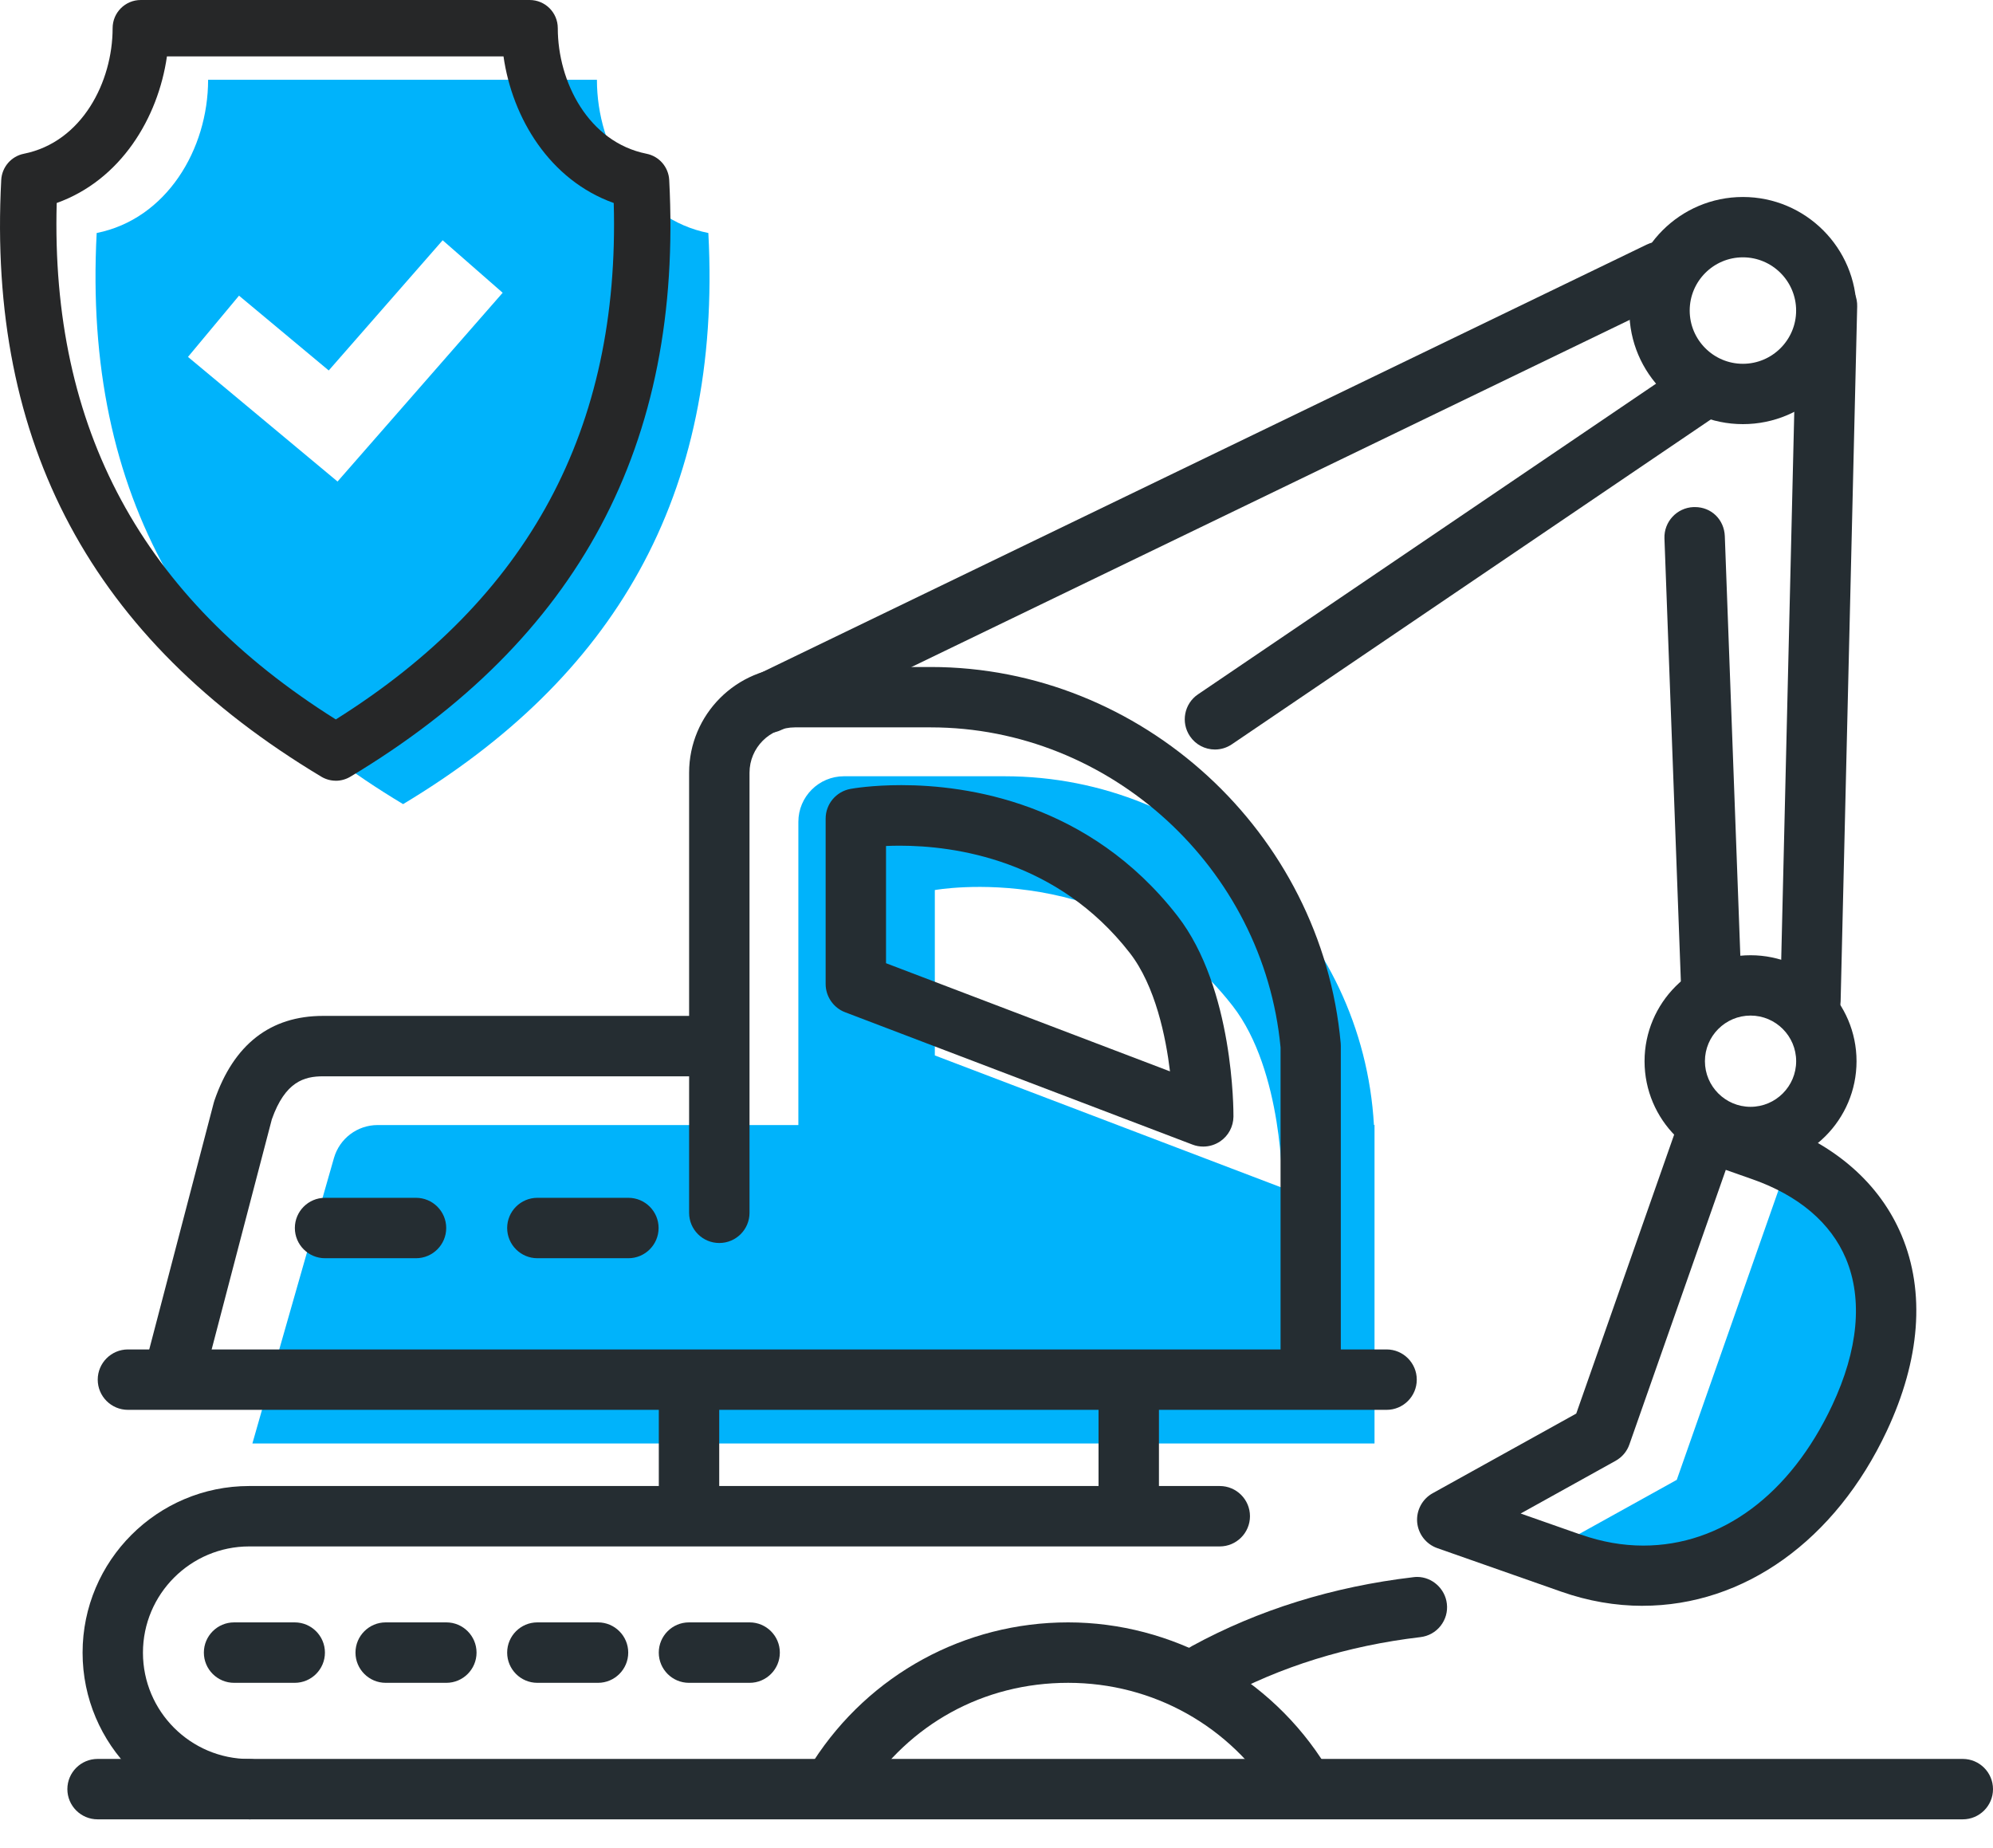 <svg width="55" height="51" viewBox="0 0 55 51" fill="none" xmlns="http://www.w3.org/2000/svg">
<path d="M37.916 31.046C37.611 25.679 33.163 21.421 27.72 21.421H23.291C22.596 21.421 22.032 21.985 22.032 22.68V31.046H10.422C9.862 31.046 9.371 31.417 9.216 31.955L6.965 39.833H37.932V31.044H37.914L37.916 31.046ZM35.385 32.777L25.798 29.125V24.561C25.798 24.561 30.82 23.648 34.016 27.757C35.418 29.558 35.386 32.779 35.386 32.779L35.385 32.777Z" fill="#00B3FB"/>
<path d="M50.746 33.016C50.73 33.009 49.209 32.476 49.209 32.476L46.273 40.837L42.606 42.871L43.359 43.135C46.58 44.266 49.718 42.534 51.314 39.136C52.483 36.649 52.226 34.458 50.745 33.015L50.746 33.016Z" fill="#00B3FB"/>
<path d="M3.531 38.905C3.071 38.905 2.697 38.532 2.697 38.072C2.697 37.612 3.071 37.238 3.531 37.238H38.265C38.725 37.238 39.098 37.612 39.098 38.072C39.098 38.532 38.725 38.905 38.265 38.905H3.531Z" fill="#252D32"/>
<path d="M38.265 38.701H3.531C3.184 38.701 2.902 38.42 2.902 38.073C2.902 37.725 3.183 37.444 3.531 37.444H38.265C38.611 37.444 38.893 37.725 38.893 38.073C38.893 38.42 38.612 38.701 38.265 38.701Z" fill="#252D32"/>
<path d="M19.013 46.438C18.553 46.438 18.18 46.064 18.18 45.604C18.18 45.144 18.553 44.77 19.013 44.77H20.687C21.147 44.77 21.521 45.144 21.521 45.604C21.521 46.064 21.147 46.438 20.687 46.438H19.013ZM14.829 46.438C14.369 46.438 13.996 46.064 13.996 45.604C13.996 45.144 14.369 44.77 14.829 44.77H16.503C16.963 44.77 17.337 45.144 17.337 45.604C17.337 46.064 16.963 46.438 16.503 46.438H14.829ZM10.644 46.438C10.184 46.438 9.81 46.064 9.81 45.604C9.81 45.144 10.184 44.77 10.644 44.77H12.318C12.777 44.77 13.151 45.144 13.151 45.604C13.151 46.064 12.777 46.438 12.318 46.438H10.644ZM6.46 46.438C6 46.438 5.626 46.064 5.626 45.604C5.626 45.144 6 44.77 6.46 44.77H8.133C8.593 44.77 8.967 45.144 8.967 45.604C8.967 46.064 8.593 46.438 8.133 46.438H6.46Z" fill="#252D32"/>
<path d="M20.687 46.232H19.013C18.667 46.232 18.385 45.952 18.385 45.604C18.385 45.256 18.666 44.976 19.013 44.976H20.687C21.033 44.976 21.315 45.256 21.315 45.604C21.315 45.952 21.035 46.232 20.687 46.232ZM16.503 46.232H14.829C14.483 46.232 14.201 45.952 14.201 45.604C14.201 45.256 14.481 44.976 14.829 44.976H16.503C16.849 44.976 17.131 45.256 17.131 45.604C17.131 45.952 16.851 46.232 16.503 46.232ZM12.317 46.232H10.643C10.297 46.232 10.015 45.952 10.015 45.604C10.015 45.256 10.296 44.976 10.643 44.976H12.317C12.664 44.976 12.946 45.256 12.946 45.604C12.946 45.952 12.665 46.232 12.317 46.232ZM8.133 46.232H6.459C6.113 46.232 5.831 45.952 5.831 45.604C5.831 45.256 6.112 44.976 6.459 44.976H8.133C8.48 44.976 8.761 45.256 8.761 45.604C8.761 45.952 8.481 46.232 8.133 46.232Z" fill="#252D32"/>
<path d="M45.33 44.313C44.579 44.313 43.823 44.182 43.084 43.922L39.664 42.721C39.356 42.613 39.138 42.333 39.109 42.007C39.082 41.68 39.249 41.366 39.535 41.207L43.499 39.008L46.329 30.945C46.447 30.612 46.763 30.388 47.115 30.388C47.208 30.388 47.301 30.403 47.39 30.434L48.911 30.968C50.642 31.576 51.875 32.656 52.478 34.089C53.135 35.654 52.992 37.522 52.068 39.49C50.65 42.509 48.131 44.312 45.329 44.312L45.33 44.313ZM43.636 42.35C44.204 42.55 44.78 42.651 45.348 42.651C47.507 42.651 49.406 41.242 50.561 38.783C51.28 37.255 51.411 35.854 50.942 34.735C50.527 33.746 49.635 32.988 48.359 32.541L47.626 32.283L44.966 39.859C44.899 40.052 44.764 40.212 44.584 40.312L41.965 41.766L43.634 42.352L43.636 42.35Z" fill="#252D32"/>
<path d="M45.33 44.108C44.613 44.108 43.882 43.985 43.153 43.729L39.732 42.529C39.499 42.447 39.335 42.236 39.315 41.99C39.294 41.743 39.42 41.508 39.636 41.387L43.669 39.15L46.525 31.012C46.64 30.685 46.997 30.514 47.326 30.628L48.846 31.162C50.522 31.75 51.714 32.79 52.291 34.169C52.925 35.68 52.784 37.489 51.885 39.403C50.479 42.393 48.002 44.107 45.33 44.107V44.108ZM43.569 42.544C46.413 43.542 49.231 42.099 50.749 38.87C51.492 37.287 51.625 35.829 51.134 34.655C50.697 33.612 49.762 32.814 48.43 32.347L47.502 32.021L44.775 39.79C44.724 39.935 44.621 40.057 44.487 40.131L41.468 41.806L43.57 42.544H43.569Z" fill="#252D32"/>
<path d="M2.693 50.205C2.233 50.205 1.859 49.831 1.859 49.372C1.859 48.912 2.233 48.538 2.693 48.538H54.166C54.626 48.538 55 48.912 55 49.372C55 49.831 54.626 50.205 54.166 50.205H2.693Z" fill="#252D32"/>
<path d="M54.166 50H2.693C2.346 50 2.064 49.719 2.064 49.371C2.064 49.024 2.345 48.743 2.693 48.743H54.166C54.512 48.743 54.794 49.024 54.794 49.371C54.794 49.719 54.514 50 54.166 50Z" fill="#252D32"/>
<path d="M33.289 46.991C32.984 46.991 32.704 46.825 32.558 46.557C32.338 46.153 32.487 45.647 32.889 45.426C34.723 44.425 36.782 43.784 39.005 43.523C39.036 43.518 39.073 43.516 39.109 43.516C39.521 43.516 39.881 43.84 39.928 44.253C39.955 44.474 39.893 44.691 39.755 44.867C39.616 45.042 39.419 45.151 39.198 45.177C37.187 45.414 35.332 45.99 33.687 46.889C33.565 46.957 33.427 46.992 33.288 46.992L33.289 46.991Z" fill="#252D32"/>
<path d="M33.288 46.786C33.066 46.786 32.852 46.668 32.737 46.459C32.57 46.155 32.682 45.773 32.986 45.606C34.797 44.616 36.829 43.984 39.027 43.725C39.363 43.679 39.684 43.931 39.724 44.276C39.765 44.619 39.519 44.931 39.174 44.972C37.137 45.212 35.258 45.796 33.588 46.708C33.492 46.76 33.389 46.784 33.287 46.784L33.288 46.786Z" fill="#252D32"/>
<path d="M4.891 38.408C4.819 38.408 4.748 38.398 4.68 38.38C4.465 38.324 4.284 38.187 4.172 37.996C4.06 37.804 4.028 37.58 4.086 37.363L5.899 30.431C5.905 30.409 5.912 30.388 5.918 30.368C6.451 28.82 7.46 28.034 8.915 28.034H19.435C19.895 28.034 20.268 28.408 20.268 28.868C20.268 29.328 19.895 29.701 19.435 29.701H8.915C8.399 29.701 7.87 29.845 7.502 30.887L5.697 37.788C5.601 38.154 5.27 38.409 4.891 38.409V38.408Z" fill="#252D32"/>
<path d="M4.892 38.202C4.839 38.202 4.787 38.195 4.733 38.182C4.398 38.094 4.197 37.751 4.284 37.415L6.098 30.483C6.102 30.468 6.106 30.453 6.111 30.437C6.614 28.978 7.557 28.239 8.915 28.239H19.434C19.781 28.239 20.063 28.52 20.063 28.867C20.063 29.215 19.782 29.496 19.434 29.496H8.915C8.349 29.496 7.717 29.654 7.306 30.826L5.5 37.735C5.426 38.017 5.171 38.203 4.893 38.203L4.892 38.202Z" fill="#252D32"/>
<path d="M36.172 38.487C35.712 38.487 35.339 38.113 35.339 37.653V28.903C34.873 23.951 30.636 20.072 25.686 20.072H21.936C21.245 20.072 20.684 20.633 20.684 21.324V33.468C20.684 33.928 20.31 34.301 19.85 34.301C19.39 34.301 19.017 33.928 19.017 33.468V21.324C19.017 19.715 20.326 18.406 21.935 18.406H25.685C31.505 18.406 36.475 22.967 36.999 28.789C37.002 28.815 37.002 28.84 37.002 28.865V37.653C37.002 38.113 36.628 38.487 36.168 38.487H36.172Z" fill="#252D32"/>
<path d="M36.172 38.281C35.826 38.281 35.544 38.001 35.544 37.653V28.893C35.073 23.83 30.748 19.866 25.686 19.866H21.936C21.132 19.866 20.478 20.521 20.478 21.324V33.467C20.478 33.814 20.198 34.096 19.85 34.096C19.502 34.096 19.222 33.815 19.222 33.467V21.324C19.222 19.828 20.439 18.611 21.934 18.611H25.685C31.399 18.611 36.279 23.09 36.795 28.808C36.796 28.828 36.797 28.845 36.797 28.864V37.653C36.797 37.999 36.517 38.281 36.169 38.281H36.172Z" fill="#252D32"/>
<path d="M14.83 34.721C14.37 34.721 13.996 34.347 13.996 33.887C13.996 33.427 14.37 33.054 14.83 33.054H17.341C17.801 33.054 18.175 33.427 18.175 33.887C18.175 34.347 17.801 34.721 17.341 34.721H14.83Z" fill="#252D32"/>
<path d="M17.34 34.515H14.829C14.483 34.515 14.201 34.235 14.201 33.887C14.201 33.539 14.482 33.259 14.829 33.259H17.34C17.686 33.259 17.968 33.539 17.968 33.887C17.968 34.235 17.687 34.515 17.34 34.515Z" fill="#252D32"/>
<path d="M8.97 34.721C8.51 34.721 8.137 34.347 8.137 33.887C8.137 33.427 8.51 33.054 8.97 33.054H11.48C11.94 33.054 12.314 33.427 12.314 33.887C12.314 34.347 11.94 34.721 11.48 34.721H8.97Z" fill="#252D32"/>
<path d="M11.481 34.515H8.971C8.625 34.515 8.343 34.235 8.343 33.887C8.343 33.539 8.623 33.259 8.971 33.259H11.481C11.828 33.259 12.11 33.539 12.11 33.887C12.11 34.235 11.829 34.515 11.481 34.515Z" fill="#252D32"/>
<path d="M33.205 31.64C33.103 31.64 33.003 31.622 32.908 31.585L23.322 27.933C23.001 27.812 22.785 27.498 22.785 27.155V22.59C22.785 22.188 23.073 21.843 23.47 21.77C23.527 21.759 24.062 21.666 24.875 21.666C26.672 21.666 30.052 22.134 32.493 25.274C34.051 27.276 34.04 30.672 34.039 30.814C34.036 31.087 33.901 31.341 33.675 31.495C33.536 31.589 33.374 31.64 33.205 31.64ZM32.288 29.566C32.175 28.629 31.889 27.211 31.178 26.296C29.176 23.722 26.341 23.337 24.831 23.337C24.703 23.337 24.577 23.34 24.451 23.345V26.58L32.288 29.565V29.566Z" fill="#252D32"/>
<path d="M33.205 31.434C33.129 31.434 33.054 31.42 32.981 31.393L23.395 27.741C23.151 27.648 22.991 27.416 22.991 27.155V22.591C22.991 22.287 23.209 22.028 23.506 21.974C23.726 21.933 28.941 21.043 32.331 25.402C33.851 27.354 33.834 30.676 33.833 30.815C33.831 31.021 33.729 31.212 33.559 31.327C33.454 31.4 33.331 31.437 33.206 31.437L33.205 31.434ZM24.245 26.722L32.527 29.877C32.431 28.855 32.153 27.217 31.339 26.17C28.989 23.148 25.54 23.063 24.245 23.151V26.722Z" fill="#252D32"/>
<path d="M19.014 42.253C18.554 42.253 18.181 41.88 18.181 41.42V38.491C18.181 38.031 18.554 37.657 19.014 37.657C19.474 37.657 19.848 38.031 19.848 38.491V41.42C19.848 41.88 19.474 42.253 19.014 42.253Z" fill="#252D32"/>
<path d="M19.014 42.048C18.668 42.048 18.386 41.767 18.386 41.42V38.49C18.386 38.144 18.666 37.862 19.014 37.862C19.362 37.862 19.642 38.143 19.642 38.49V41.42C19.642 41.766 19.362 42.048 19.014 42.048Z" fill="#252D32"/>
<path d="M31.15 42.253C30.69 42.253 30.316 41.88 30.316 41.42V38.491C30.316 38.031 30.69 37.657 31.15 37.657C31.61 37.657 31.983 38.031 31.983 38.491V41.42C31.983 41.88 31.61 42.253 31.15 42.253Z" fill="#252D32"/>
<path d="M31.15 42.048C30.803 42.048 30.521 41.767 30.521 41.42V38.49C30.521 38.144 30.802 37.862 31.15 37.862C31.497 37.862 31.778 38.143 31.778 38.49V41.42C31.778 41.766 31.497 42.048 31.15 42.048Z" fill="#252D32"/>
<path d="M33.528 20.683C33.252 20.683 32.993 20.546 32.839 20.317C32.581 19.937 32.68 19.418 33.06 19.161L46.546 10.015C46.684 9.92 46.846 9.871 47.013 9.871C47.289 9.871 47.548 10.008 47.703 10.236C47.827 10.42 47.874 10.642 47.831 10.861C47.789 11.08 47.666 11.269 47.481 11.393L33.995 20.539C33.857 20.633 33.695 20.683 33.528 20.683Z" fill="#252D32"/>
<path d="M33.529 20.477C33.328 20.477 33.131 20.381 33.009 20.202C32.815 19.914 32.89 19.524 33.176 19.33L46.662 10.184C46.948 9.99 47.34 10.065 47.534 10.351C47.729 10.639 47.653 11.029 47.367 11.223L33.881 20.369C33.773 20.441 33.651 20.477 33.529 20.477Z" fill="#252D32"/>
<path d="M21.202 20.226C20.884 20.226 20.588 20.041 20.452 19.755C20.354 19.555 20.342 19.329 20.415 19.119C20.489 18.908 20.639 18.739 20.839 18.642L45.443 6.75C45.557 6.695 45.678 6.666 45.804 6.666C46.122 6.666 46.416 6.851 46.554 7.137C46.754 7.55 46.581 8.05 46.167 8.25L21.563 20.142C21.449 20.197 21.328 20.226 21.202 20.226Z" fill="#252D32"/>
<path d="M21.202 20.02C20.97 20.02 20.745 19.89 20.637 19.665C20.486 19.353 20.616 18.978 20.928 18.828L45.532 6.935C45.845 6.784 46.22 6.914 46.37 7.228C46.521 7.54 46.391 7.915 46.079 8.065L21.474 19.958C21.387 20 21.294 20.021 21.202 20.021V20.02Z" fill="#252D32"/>
<path d="M47.222 27.986C46.772 27.986 46.407 27.634 46.39 27.183L45.933 14.857C45.917 14.397 46.277 14.011 46.735 13.993C46.748 13.993 46.761 13.993 46.776 13.993C47.228 13.993 47.581 14.338 47.599 14.795L48.055 27.122C48.063 27.344 47.983 27.557 47.833 27.72C47.682 27.883 47.476 27.977 47.253 27.986C47.243 27.986 47.232 27.986 47.221 27.986H47.222Z" fill="#252D32"/>
<path d="M47.223 27.781C46.888 27.781 46.608 27.515 46.596 27.176L46.139 14.849C46.127 14.503 46.396 14.211 46.743 14.199C47.105 14.181 47.38 14.456 47.393 14.803L47.85 27.129C47.862 27.476 47.593 27.767 47.246 27.779C47.238 27.779 47.23 27.779 47.223 27.779V27.781Z" fill="#252D32"/>
<path d="M49.957 28.444C49.482 28.433 49.118 28.058 49.129 27.591L49.586 8.417C49.597 7.968 49.971 7.604 50.419 7.604C50.899 7.614 51.263 7.989 51.252 8.456L50.795 27.631C50.784 28.08 50.41 28.444 49.963 28.444H49.957Z" fill="#252D32"/>
<path d="M49.963 28.238C49.601 28.23 49.327 27.943 49.335 27.595L49.792 8.421C49.8 8.08 50.08 7.808 50.419 7.808C50.782 7.816 51.056 8.103 51.047 8.451L50.59 27.625C50.582 27.966 50.303 28.238 49.963 28.238Z" fill="#252D32"/>
<path d="M48.309 32.21C46.695 32.21 45.384 30.898 45.384 29.285C45.384 27.673 46.696 26.36 48.309 26.36C49.921 26.36 51.234 27.673 51.234 29.285C51.234 30.898 49.921 32.21 48.309 32.21ZM48.309 28.025C47.615 28.025 47.05 28.59 47.05 29.284C47.05 29.978 47.615 30.543 48.309 30.543C49.003 30.543 49.568 29.978 49.568 29.284C49.568 28.59 49.003 28.025 48.309 28.025Z" fill="#252D32"/>
<path d="M48.309 32.005C46.808 32.005 45.589 30.784 45.589 29.285C45.589 27.786 46.81 26.565 48.309 26.565C49.807 26.565 51.028 27.786 51.028 29.285C51.028 30.784 49.807 32.005 48.309 32.005ZM48.309 27.819C47.501 27.819 46.844 28.476 46.844 29.284C46.844 30.091 47.501 30.748 48.309 30.748C49.116 30.748 49.773 30.091 49.773 29.284C49.773 28.476 49.116 27.819 48.309 27.819Z" fill="#252D32"/>
<path d="M35.897 50.029C35.605 50.029 35.34 49.881 35.187 49.632C33.956 47.631 31.821 46.438 29.476 46.438C27.132 46.438 25.088 47.585 23.845 49.505C23.691 49.743 23.429 49.885 23.145 49.885C22.985 49.885 22.827 49.839 22.693 49.751C22.308 49.502 22.198 48.985 22.447 48.6C23.997 46.202 26.625 44.77 29.476 44.77C32.327 44.77 35.07 46.261 36.606 48.758C36.722 48.947 36.759 49.171 36.707 49.387C36.655 49.603 36.523 49.787 36.334 49.903C36.204 49.984 36.052 50.026 35.897 50.026V50.029Z" fill="#252D32"/>
<path d="M35.897 49.824C35.686 49.824 35.481 49.717 35.362 49.525C34.093 47.464 31.893 46.234 29.476 46.234C27.059 46.234 24.953 47.415 23.673 49.395C23.484 49.687 23.095 49.77 22.805 49.581C22.514 49.393 22.431 49.004 22.619 48.714C24.131 46.375 26.695 44.978 29.476 44.978C32.258 44.978 34.933 46.432 36.431 48.868C36.613 49.164 36.52 49.55 36.225 49.732C36.123 49.795 36.009 49.825 35.897 49.825V49.824Z" fill="#252D32"/>
<path d="M48.098 11.704C46.37 11.704 44.964 10.299 44.964 8.57C44.964 6.841 46.37 5.436 48.098 5.436C49.827 5.436 51.233 6.841 51.233 8.57C51.233 10.299 49.827 11.704 48.098 11.704ZM48.098 7.101C47.288 7.101 46.63 7.76 46.63 8.57C46.63 9.38 47.288 10.039 48.098 10.039C48.908 10.039 49.567 9.38 49.567 8.57C49.567 7.76 48.908 7.101 48.098 7.101Z" fill="#252D32"/>
<path d="M48.099 11.499C46.484 11.499 45.17 10.185 45.17 8.57C45.17 6.955 46.484 5.641 48.099 5.641C49.714 5.641 51.028 6.955 51.028 8.57C51.028 10.185 49.714 11.499 48.099 11.499ZM48.099 6.896C47.175 6.896 46.425 7.646 46.425 8.57C46.425 9.494 47.175 10.244 48.099 10.244C49.023 10.244 49.773 9.494 49.773 8.57C49.773 7.646 49.023 6.896 48.099 6.896Z" fill="#252D32"/>
<path d="M6.878 50.205C4.342 50.205 2.279 48.142 2.279 45.606C2.279 43.069 4.342 41.007 6.878 41.007H33.661C34.121 41.007 34.495 41.38 34.495 41.84C34.495 42.3 34.121 42.674 33.661 42.674H6.878C5.26 42.674 3.945 43.989 3.945 45.607C3.945 47.225 5.26 48.54 6.878 48.54C7.338 48.54 7.712 48.914 7.712 49.374C7.712 49.834 7.338 50.207 6.878 50.207V50.205Z" fill="#252D32"/>
<path d="M6.878 49.999C4.455 49.999 2.484 48.028 2.484 45.605C2.484 43.183 4.455 41.212 6.878 41.212H33.661C34.007 41.212 34.289 41.492 34.289 41.84C34.289 42.188 34.009 42.468 33.661 42.468H6.878C5.148 42.468 3.739 43.877 3.739 45.607C3.739 47.337 5.148 48.745 6.878 48.745C7.224 48.745 7.506 49.026 7.506 49.374C7.506 49.721 7.226 50.002 6.878 50.002V49.999Z" fill="#252D32"/>
<path d="M19.548 6.43C17.627 6.046 16.473 4.124 16.473 2.202H5.743C5.743 4.124 4.591 6.046 2.668 6.43C2.283 13.734 5.359 18.731 11.124 22.19C16.89 18.729 19.933 13.734 19.548 6.43ZM9.314 13.287L5.188 9.849L6.596 8.159L9.072 10.223L12.216 6.63L13.872 8.079L9.313 13.29L9.314 13.287Z" fill="#00B3FB"/>
<path d="M9.267 21.544C9.129 21.544 8.991 21.507 8.867 21.433C2.538 17.637 -0.35 12.25 0.034 4.966C0.053 4.611 0.309 4.313 0.658 4.243C2.266 3.921 3.108 2.257 3.108 0.777C3.108 0.348 3.455 0 3.885 0H14.616C15.046 0 15.393 0.348 15.393 0.777C15.393 2.256 16.235 3.921 17.843 4.243C18.192 4.313 18.448 4.61 18.468 4.966C18.852 12.264 15.972 17.65 9.667 21.434C9.544 21.508 9.405 21.545 9.267 21.545V21.544ZM1.565 5.602C1.393 11.824 3.917 16.494 9.267 19.853C14.598 16.505 17.111 11.835 16.937 5.602C15.17 4.97 14.138 3.259 13.895 1.556H4.607C4.363 3.259 3.331 4.97 1.564 5.602H1.565Z" fill="#262728"/>
</svg>
